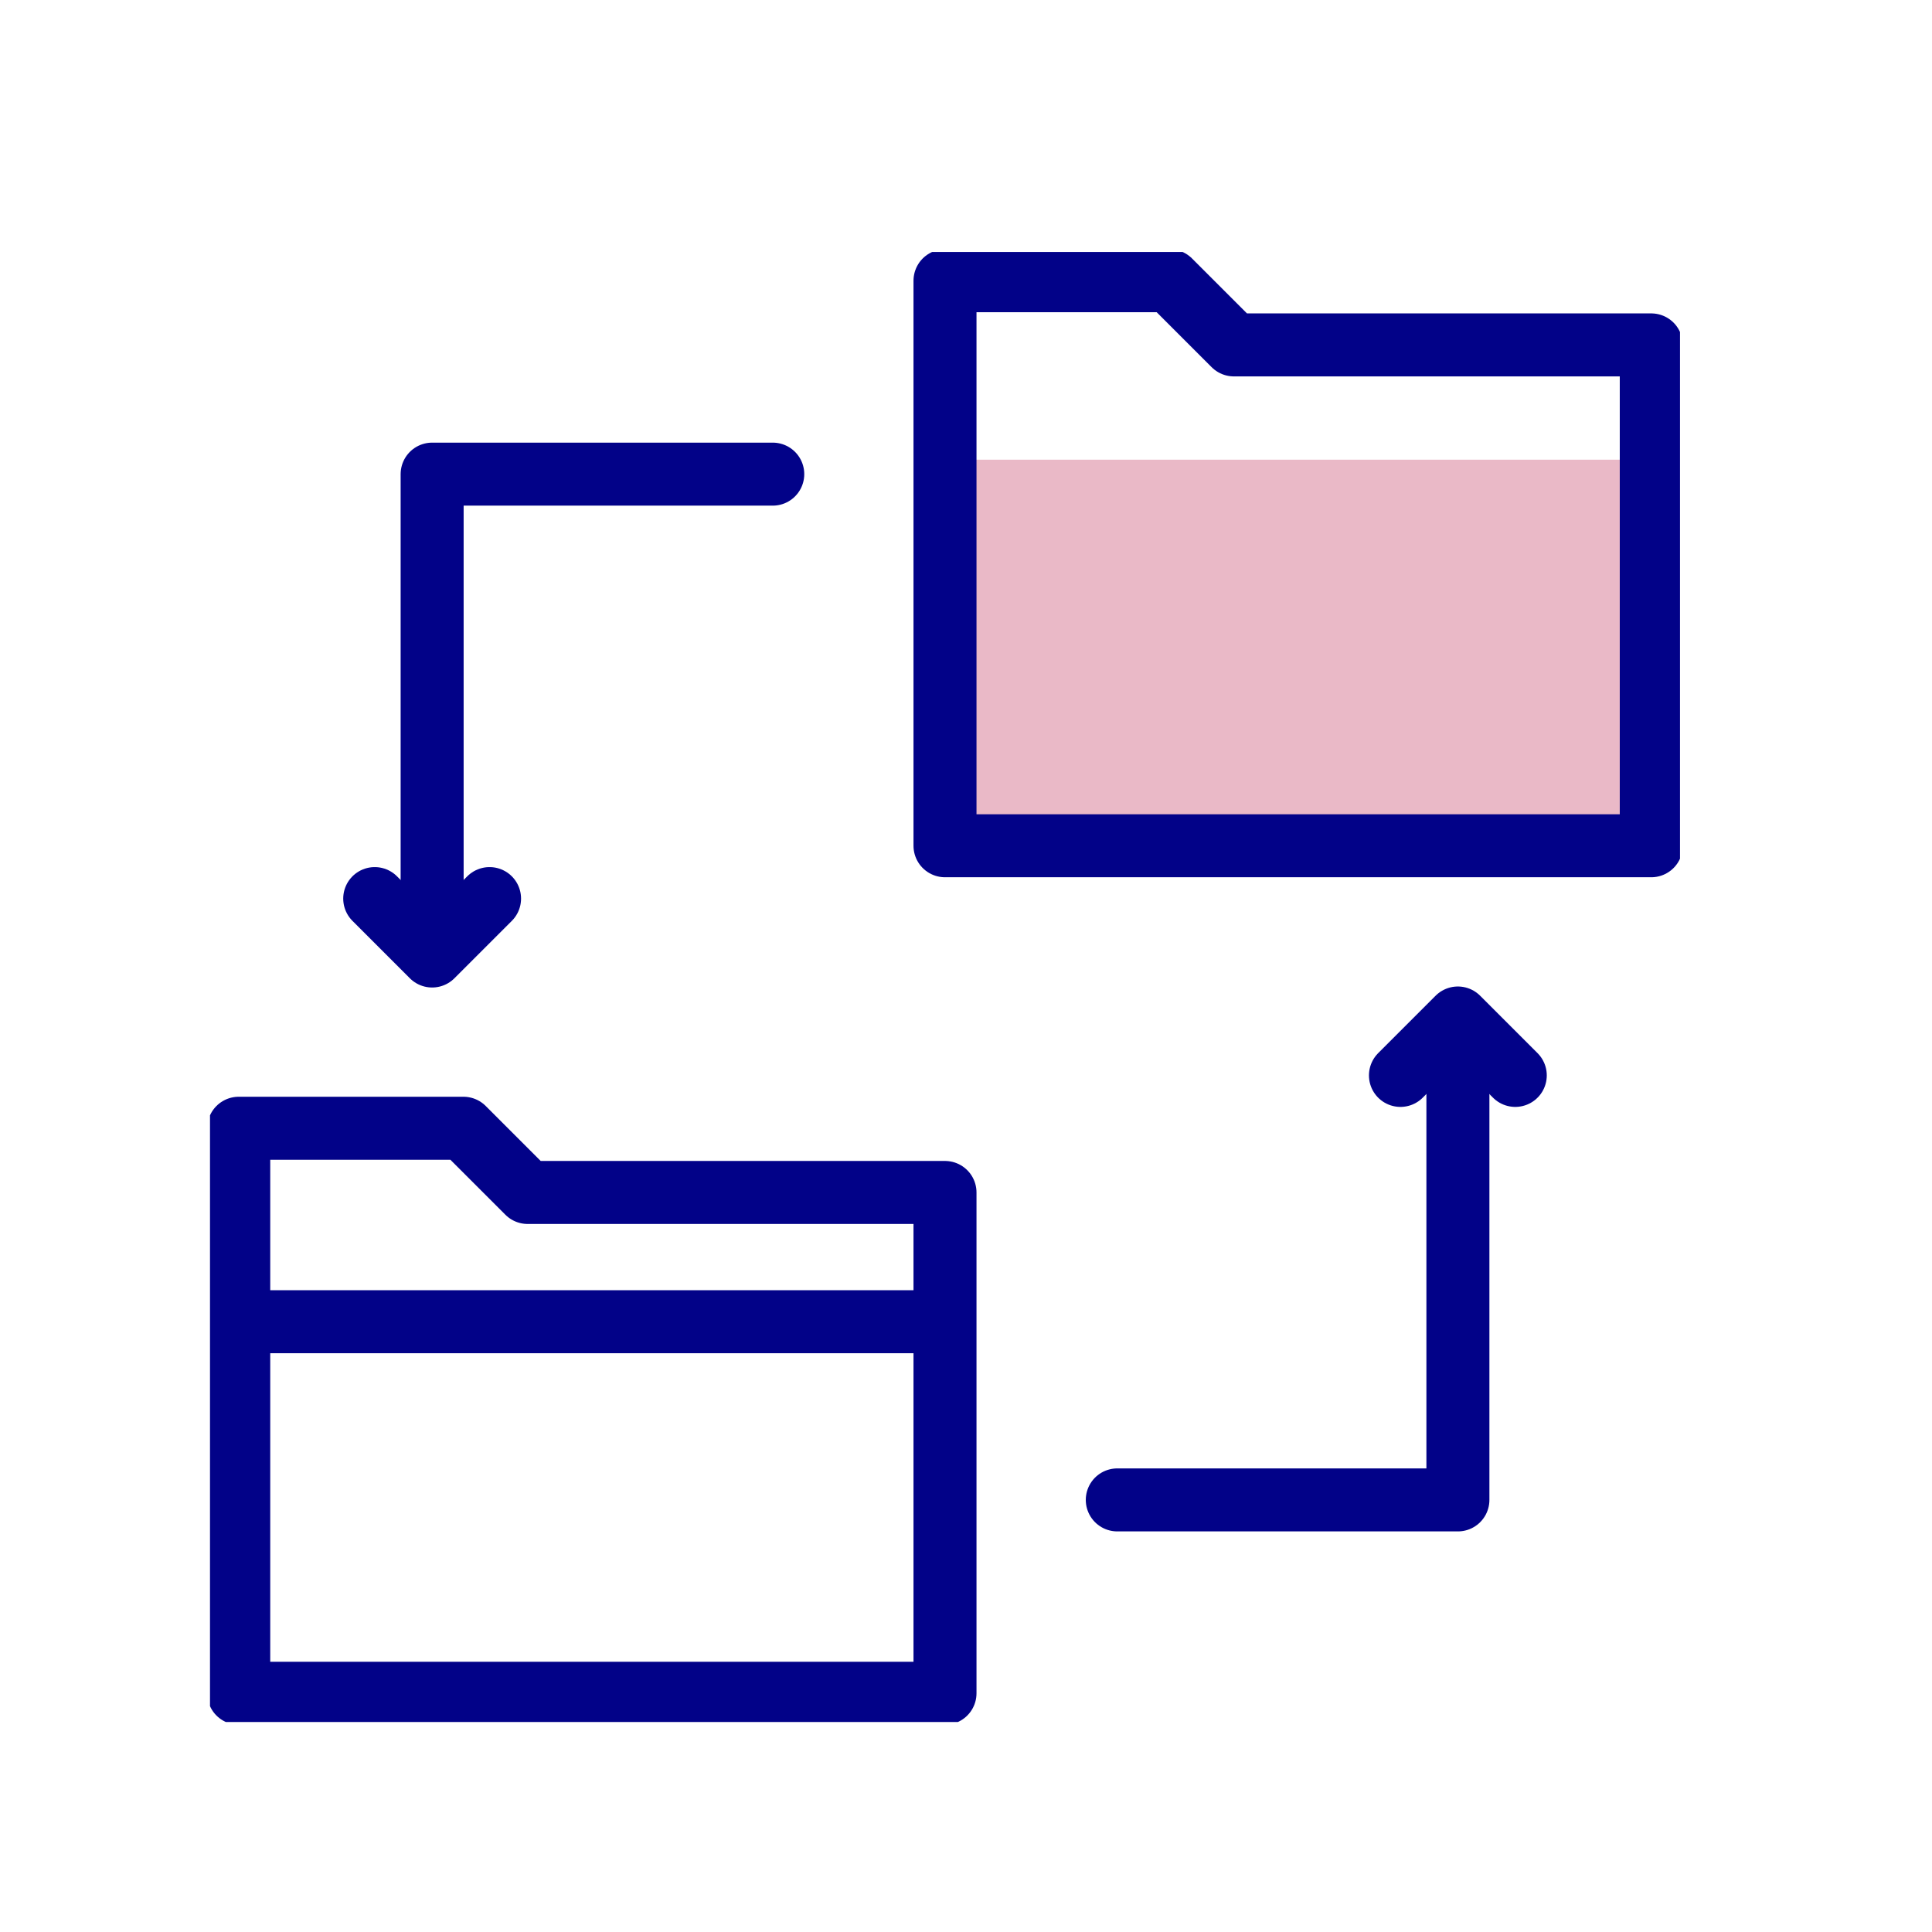 <svg width="46" height="46" viewBox="0 0 46 46" fill="none" xmlns="http://www.w3.org/2000/svg">
<g clip-path="url(#clip0_3574_4472)">
<path d="M39.316 10.945H22.5V20.135H39.316V10.945Z" fill="#EAB9C7"/>
<path fill-rule="evenodd" clip-rule="evenodd" d="M29.379 8.212H39.316L39.316 20.137H22.5L22.5 6.684H27.851L29.379 8.212Z" stroke="#020288" stroke-width="1.5" stroke-miterlimit="22.926" stroke-linecap="round" stroke-linejoin="round"/>
<path fill-rule="evenodd" clip-rule="evenodd" d="M12.563 28.392H22.5L22.5 40.316H5.684L5.684 26.863H11.034L12.563 28.392Z" stroke="#020288" stroke-width="1.5" stroke-miterlimit="22.926" stroke-linecap="round" stroke-linejoin="round"/>
<path d="M22.158 31.469H6.025" stroke="#020288" stroke-width="1.5" stroke-miterlimit="22.926" stroke-linecap="round" stroke-linejoin="round"/>
<path d="M34.712 24.922V35.712H26.602M10.289 22.079V11.289H18.399" stroke="#020288" stroke-width="1.5" stroke-miterlimit="22.926" stroke-linecap="round" stroke-linejoin="round"/>
<path d="M11.656 21.395L10.289 22.762L8.922 21.395" stroke="#020288" stroke-width="1.5" stroke-miterlimit="22.926" stroke-linecap="round" stroke-linejoin="round"/>
<path d="M36.078 25.605L34.711 24.238L33.344 25.605" stroke="#020288" stroke-width="1.5" stroke-miterlimit="22.926" stroke-linecap="round" stroke-linejoin="round"/>
</g>
<defs>
<clipPath id="clip0_3574_4472">
<rect width="35" height="35" fill="white" transform="translate(5 6)"/>
</clipPath>
</defs>
</svg>
